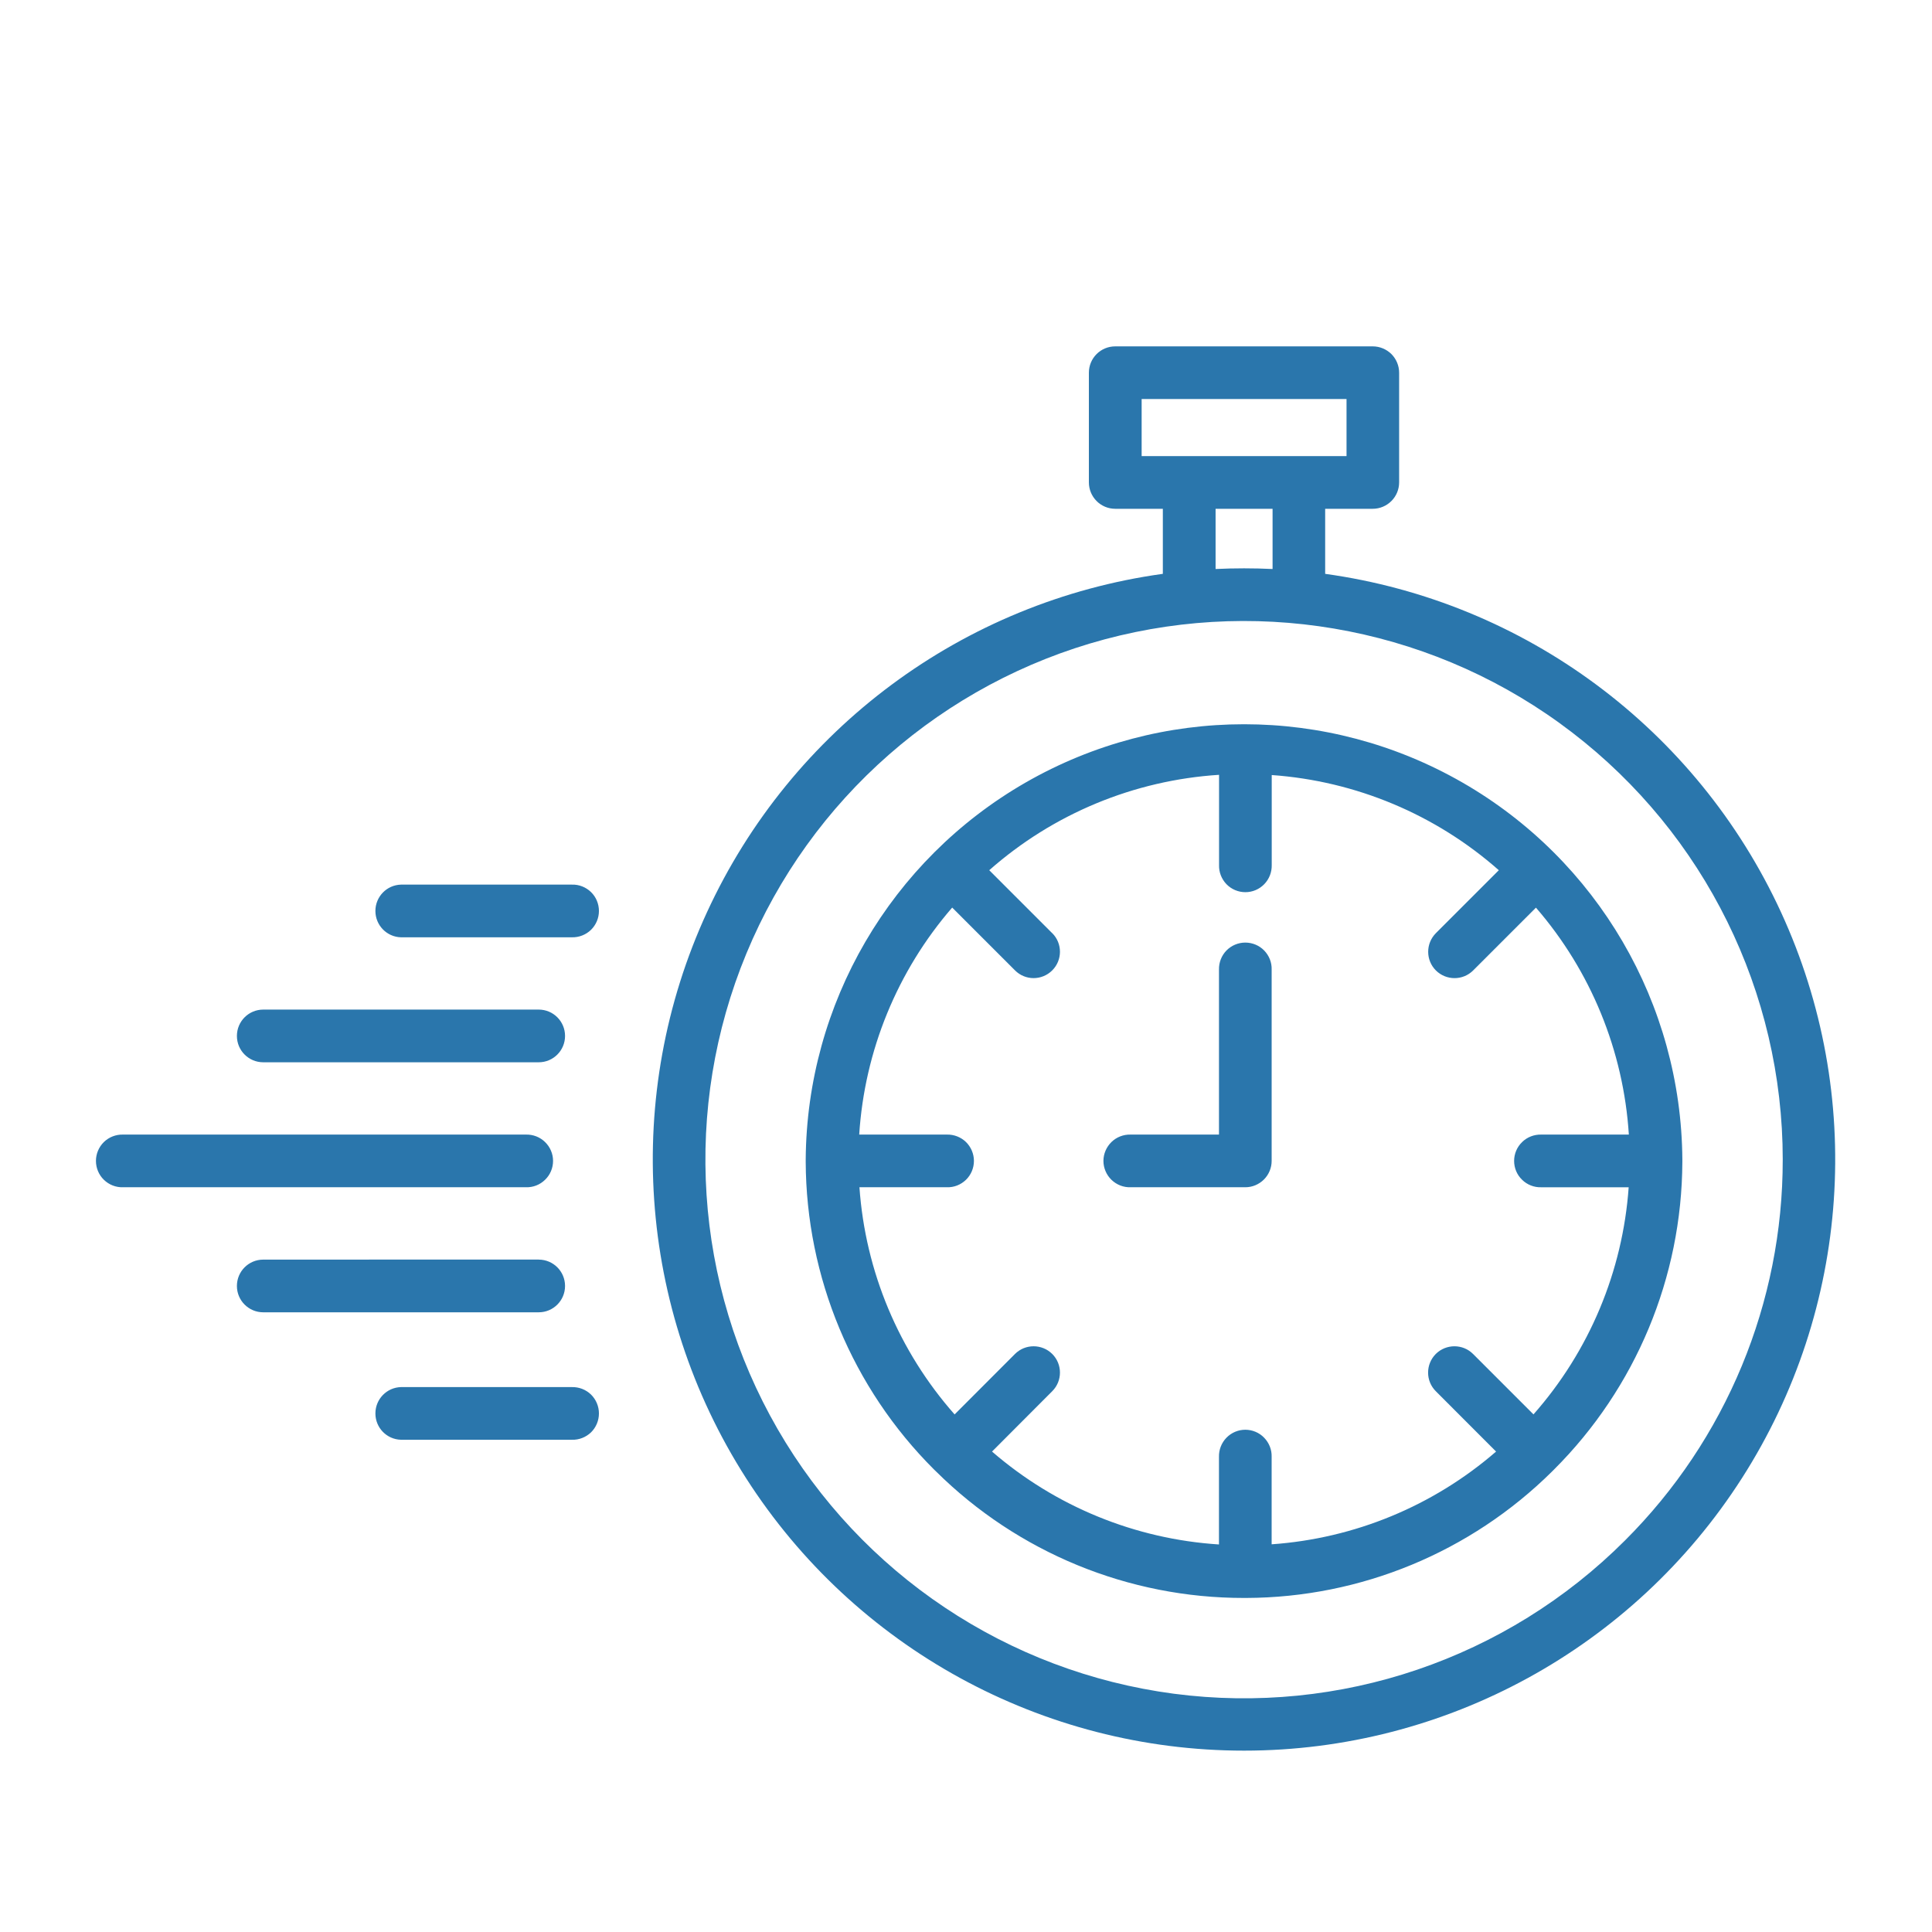 <svg width="156" height="156" viewBox="0 0 156 156" fill="none" xmlns="http://www.w3.org/2000/svg">
<path fill-rule="evenodd" clip-rule="evenodd" d="M91.285 95.865C90.712 95.883 90.157 95.664 89.743 95.262C89.335 94.866 89.097 94.311 89.097 93.738C89.097 93.165 89.335 92.617 89.743 92.215C90.157 91.812 90.712 91.599 91.285 91.612H98.427V78.29C98.415 77.718 98.628 77.163 99.03 76.749C99.432 76.34 99.981 76.109 100.553 76.109C101.126 76.109 101.681 76.34 102.077 76.749C102.479 77.163 102.698 77.718 102.68 78.29V93.738C102.68 94.299 102.455 94.841 102.059 95.237C101.656 95.639 101.12 95.865 100.553 95.865L91.285 95.865ZM131.522 91.612C131.09 84.847 128.457 78.413 124.021 73.288L118.951 78.358C118.122 79.187 116.776 79.187 115.941 78.358C115.112 77.529 115.112 76.183 115.941 75.348L121.023 70.266C115.922 65.762 109.475 63.063 102.686 62.581V69.851C102.699 70.424 102.485 70.978 102.083 71.393C101.681 71.807 101.133 72.039 100.56 72.039C99.981 72.039 99.432 71.807 99.03 71.393C98.634 70.978 98.415 70.424 98.433 69.851V62.563C91.565 63.002 85.039 65.708 79.877 70.266L84.959 75.348H84.965C85.794 76.177 85.794 77.523 84.965 78.352C84.13 79.187 82.784 79.187 81.955 78.352L76.885 73.282C72.448 78.407 69.81 84.848 69.377 91.612H76.458C77.031 91.6 77.585 91.813 78 92.215C78.408 92.618 78.64 93.166 78.64 93.739C78.64 94.312 78.408 94.866 78 95.262C77.585 95.664 77.031 95.884 76.458 95.865H69.396C69.871 102.66 72.57 109.101 77.08 114.209L81.955 109.327C82.784 108.499 84.13 108.499 84.965 109.327C85.794 110.156 85.794 111.503 84.965 112.332L80.102 117.207C85.227 121.643 91.662 124.275 98.426 124.708V117.633C98.413 117.06 98.627 116.506 99.029 116.091C99.431 115.677 99.98 115.445 100.552 115.445C101.125 115.445 101.68 115.677 102.076 116.091C102.478 116.506 102.697 117.06 102.679 117.633V124.696C109.37 124.227 115.733 121.6 120.801 117.207L115.938 112.338C115.104 111.509 115.104 110.162 115.932 109.327C116.767 108.499 118.114 108.499 118.943 109.327L123.818 114.202H123.824C128.327 109.102 131.027 102.655 131.508 95.866H124.445C123.872 95.884 123.312 95.665 122.904 95.263C122.489 94.867 122.258 94.312 122.258 93.739C122.258 93.166 122.489 92.618 122.904 92.216C123.312 91.814 123.872 91.6 124.445 91.612L131.522 91.612ZM46.18 112.001C46.753 111.989 47.307 112.202 47.722 112.604C48.13 113.006 48.361 113.555 48.361 114.127C48.361 114.706 48.13 115.255 47.722 115.657C47.307 116.053 46.753 116.272 46.18 116.254H32.378C31.226 116.224 30.312 115.285 30.312 114.128C30.312 112.976 31.226 112.031 32.378 112.001L46.18 112.001ZM43.505 101.702L43.499 101.708C44.675 101.708 45.625 102.659 45.625 103.835C45.625 105.011 44.675 105.962 43.499 105.962H21.256C20.08 105.962 19.129 105.011 19.129 103.835C19.129 102.659 20.08 101.708 21.256 101.708L43.505 101.702ZM46.18 71.429C46.753 71.411 47.307 71.63 47.722 72.032C48.13 72.428 48.361 72.983 48.361 73.556C48.361 74.129 48.13 74.677 47.722 75.079C47.307 75.481 46.753 75.695 46.18 75.683H32.378C31.226 75.652 30.312 74.708 30.312 73.556C30.312 72.404 31.226 71.46 32.378 71.429L46.18 71.429ZM43.505 81.52H43.499C44.675 81.52 45.625 82.471 45.625 83.647C45.625 84.823 44.675 85.774 43.499 85.774H21.256C20.08 85.774 19.129 84.823 19.129 83.647C19.129 82.471 20.08 81.52 21.256 81.52H43.505ZM42.475 91.612H42.469C43.048 91.599 43.602 91.813 44.011 92.215C44.425 92.617 44.657 93.165 44.657 93.738C44.657 94.311 44.425 94.866 44.011 95.262C43.602 95.664 43.048 95.883 42.469 95.865H9.929C9.356 95.883 8.801 95.664 8.387 95.262C7.979 94.866 7.747 94.311 7.747 93.738C7.747 93.165 7.979 92.617 8.387 92.215C8.801 91.813 9.356 91.599 9.929 91.612H42.475ZM98.153 41.082V45.945C98.914 45.908 99.682 45.89 100.45 45.89C101.224 45.89 101.992 45.908 102.754 45.945V41.082H98.153ZM93.899 46.335H93.893C77.776 48.565 63.905 58.857 57.093 73.641C50.28 88.418 51.468 105.652 60.243 119.357C69.018 133.062 84.174 141.356 100.45 141.356C116.72 141.356 131.876 133.062 140.651 119.357C149.426 105.652 150.614 88.42 143.801 73.641C136.988 58.858 123.118 48.566 107.001 46.335V41.082H110.846C111.407 41.082 111.949 40.856 112.351 40.454C112.747 40.058 112.973 39.516 112.973 38.949V30.095C112.973 29.528 112.747 28.992 112.351 28.59C111.949 28.194 111.407 27.968 110.846 27.968H90.049C88.872 27.968 87.922 28.919 87.922 30.095V38.949C87.922 40.125 88.873 41.082 90.049 41.082H93.894V46.335L93.899 46.335ZM125.41 118.728L125.477 118.661C132.082 112.073 135.806 103.14 135.842 93.81V93.633C135.757 81.043 128.993 69.453 118.079 63.182C107.165 56.912 93.741 56.912 82.821 63.182C71.907 69.453 65.143 81.043 65.057 93.633V93.804C65.094 103.133 68.817 112.073 75.423 118.661L75.52 118.753L75.569 118.801C82.187 125.364 91.133 129.039 100.45 129.027H100.626C109.883 128.996 118.748 125.328 125.324 118.814L125.41 118.728ZM108.726 36.828H92.182V32.221H108.726V36.828ZM143.948 93.634C143.948 80.111 137.659 67.364 126.928 59.132C116.203 50.899 102.256 48.127 89.195 51.624C76.136 55.128 65.441 64.501 60.267 76.993C55.093 89.485 56.026 103.671 62.784 115.383C69.548 127.095 81.37 134.992 94.777 136.76C108.182 138.521 121.645 133.951 131.205 124.39C139.377 116.242 143.959 105.177 143.947 93.634L143.948 93.634Z" fill="#2A76AC"/>
</svg>
